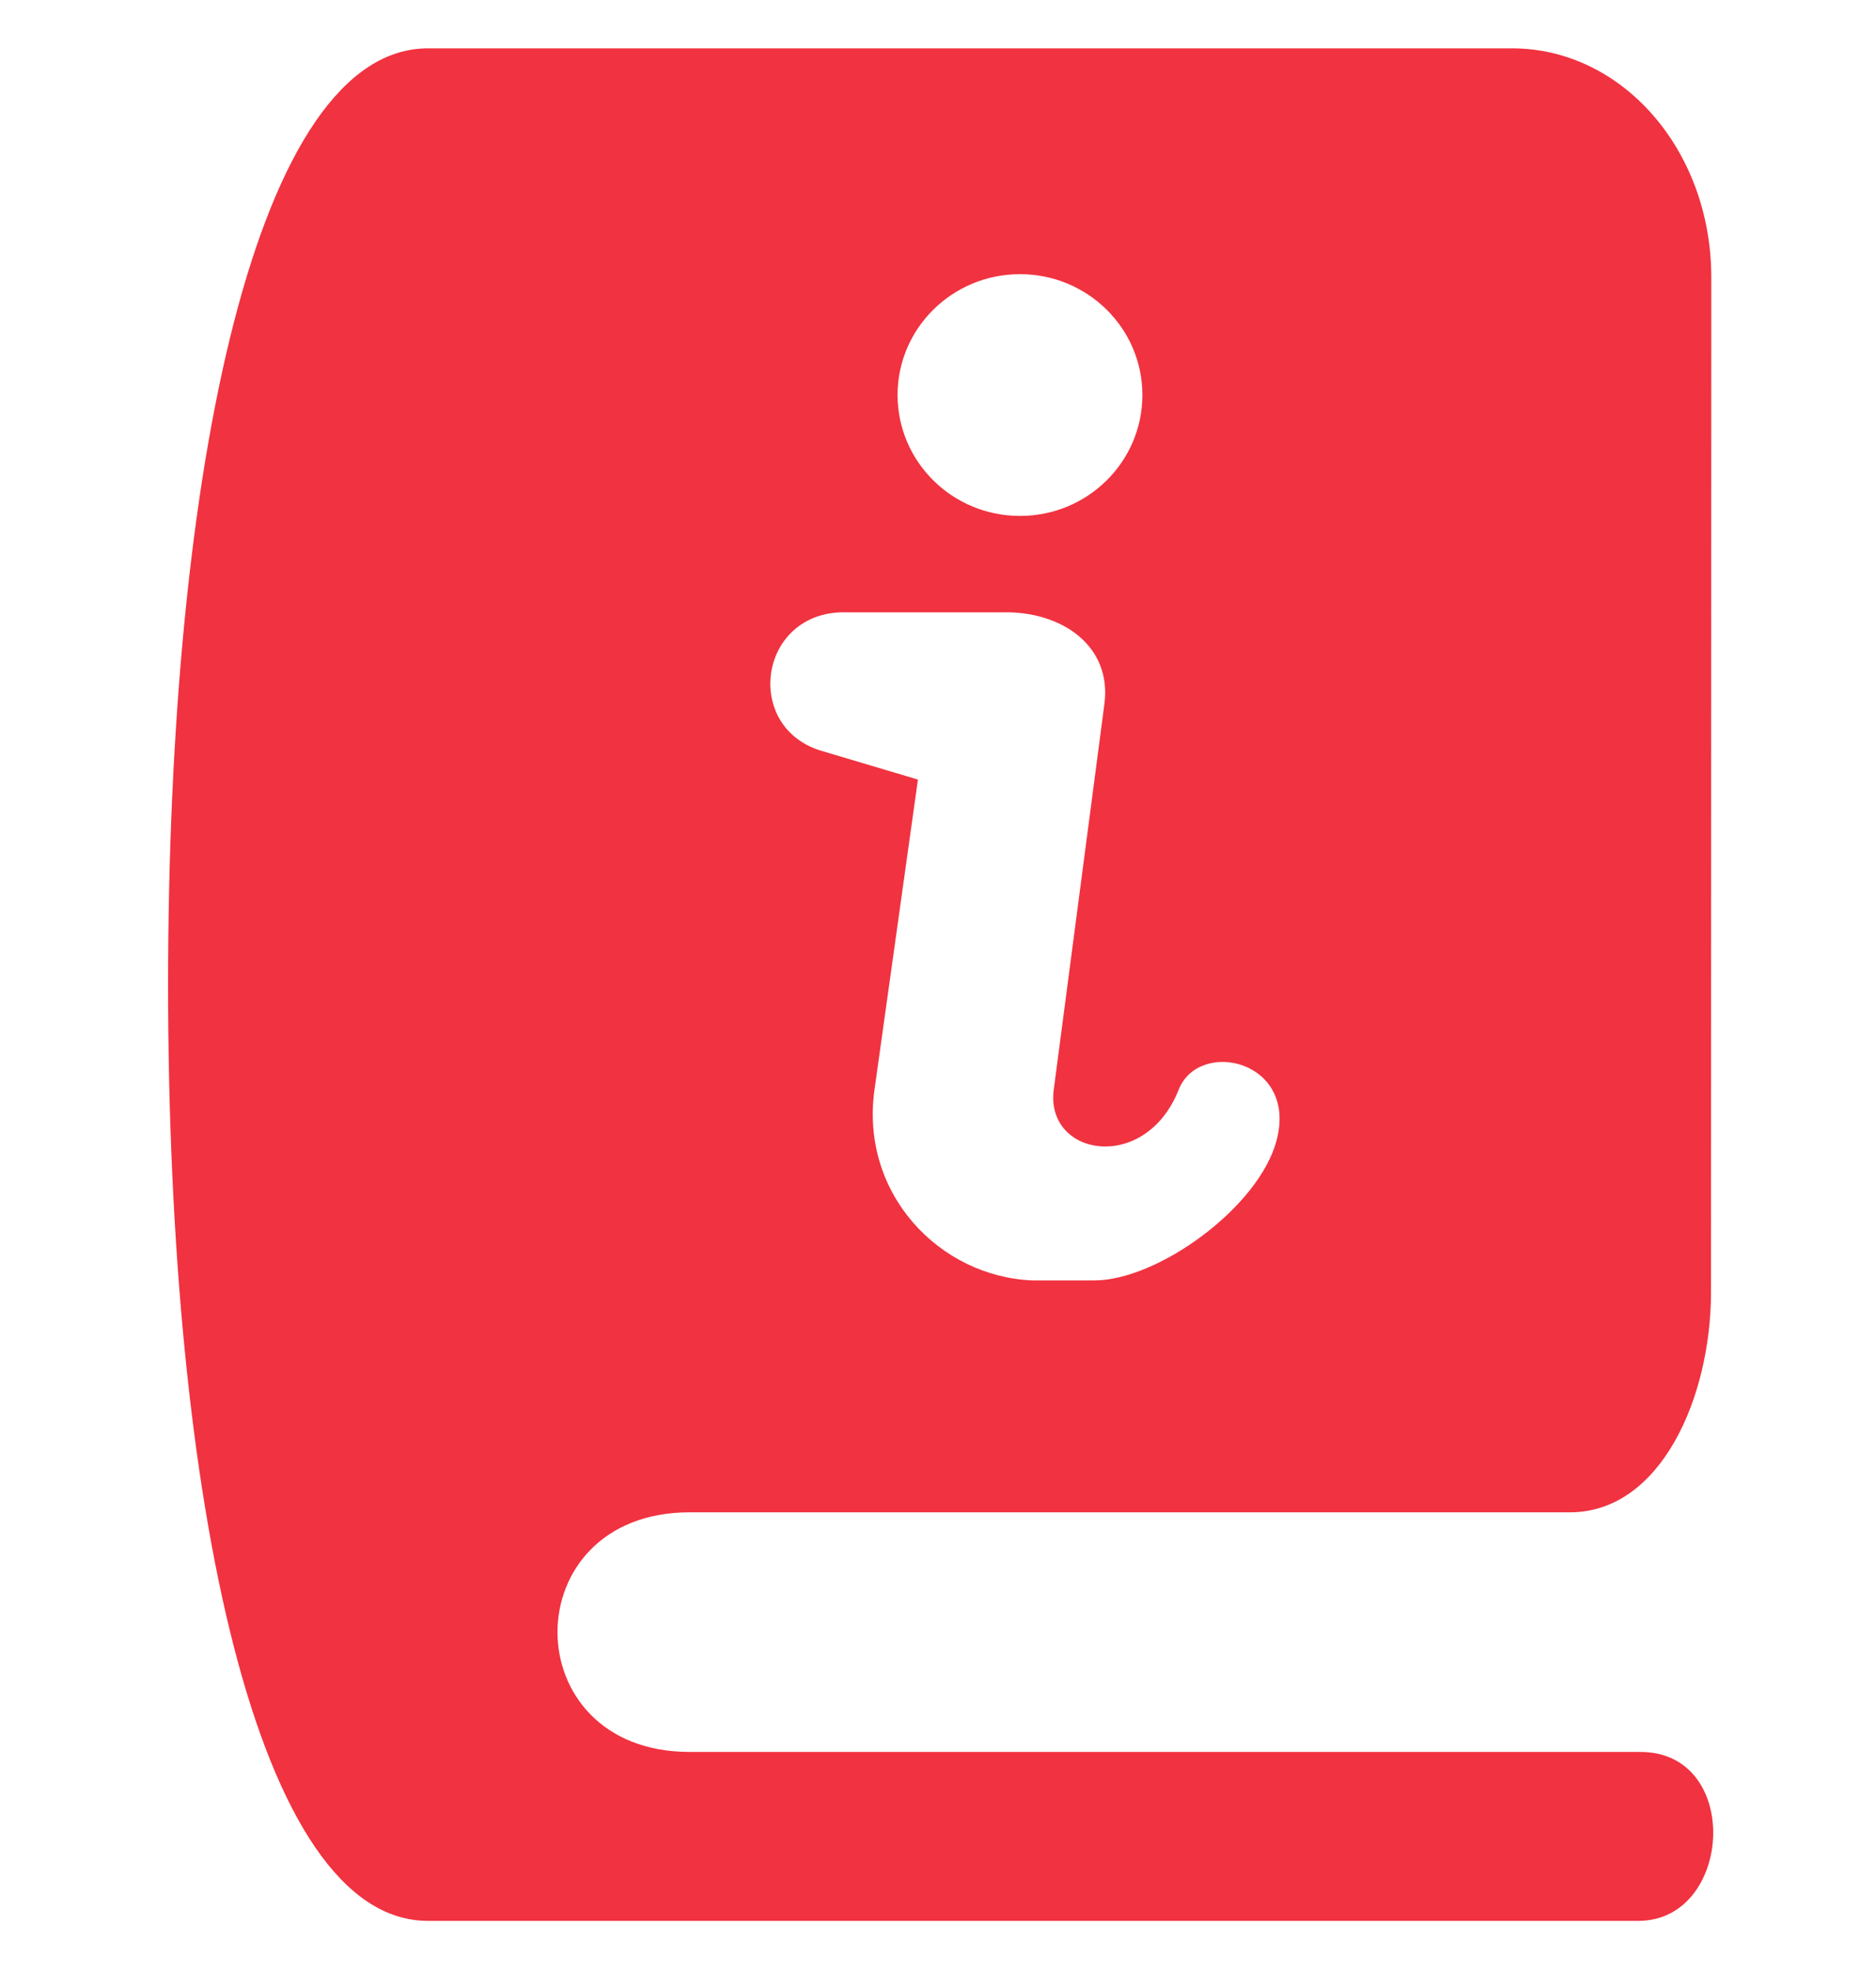 <?xml version="1.0" encoding="UTF-8"?>
<svg xmlns="http://www.w3.org/2000/svg" width="20" height="21" viewBox="0 0 20 21" fill="none">
  <g clip-path="url(#clip0_12181_447727)">
    <path d="M9.029 6.524H10.685C11.313 6.508 11.856 6.877 11.774 7.501L11.234 11.61C11.141 12.322 12.21 12.507 12.566 11.61C12.783 11.061 13.839 11.296 13.609 12.153C13.417 12.869 12.339 13.642 11.668 13.642H11.006C10.019 13.603 9.167 12.72 9.323 11.61L9.786 8.306L8.785 8.008C7.904 7.771 8.082 6.495 9.029 6.524ZM10.874 2.921C11.595 2.921 12.179 3.498 12.179 4.208C12.179 4.92 11.595 5.497 10.874 5.497C10.153 5.497 9.569 4.92 9.569 4.208C9.569 3.498 10.153 2.921 10.874 2.921ZM4.563 0.515C2.742 0.515 1.792 4.964 1.792 10.491C1.792 16.017 2.742 20.466 4.563 20.466H17.466C18.475 20.466 18.577 18.666 17.488 18.666H7.352C5.474 18.666 5.474 16.113 7.352 16.113H16.737C17.704 16.113 18.241 14.892 18.241 13.764L18.244 2.954C18.244 1.602 17.296 0.515 16.119 0.515L4.563 0.515Z" fill="#F13240"></path>
  </g>
  <defs>
    <clipPath id="clip0_12181_447727">
      <rect width="20" height="20" fill="white" transform="translate(0 0.5)"></rect>
    </clipPath>
  </defs>
</svg>
